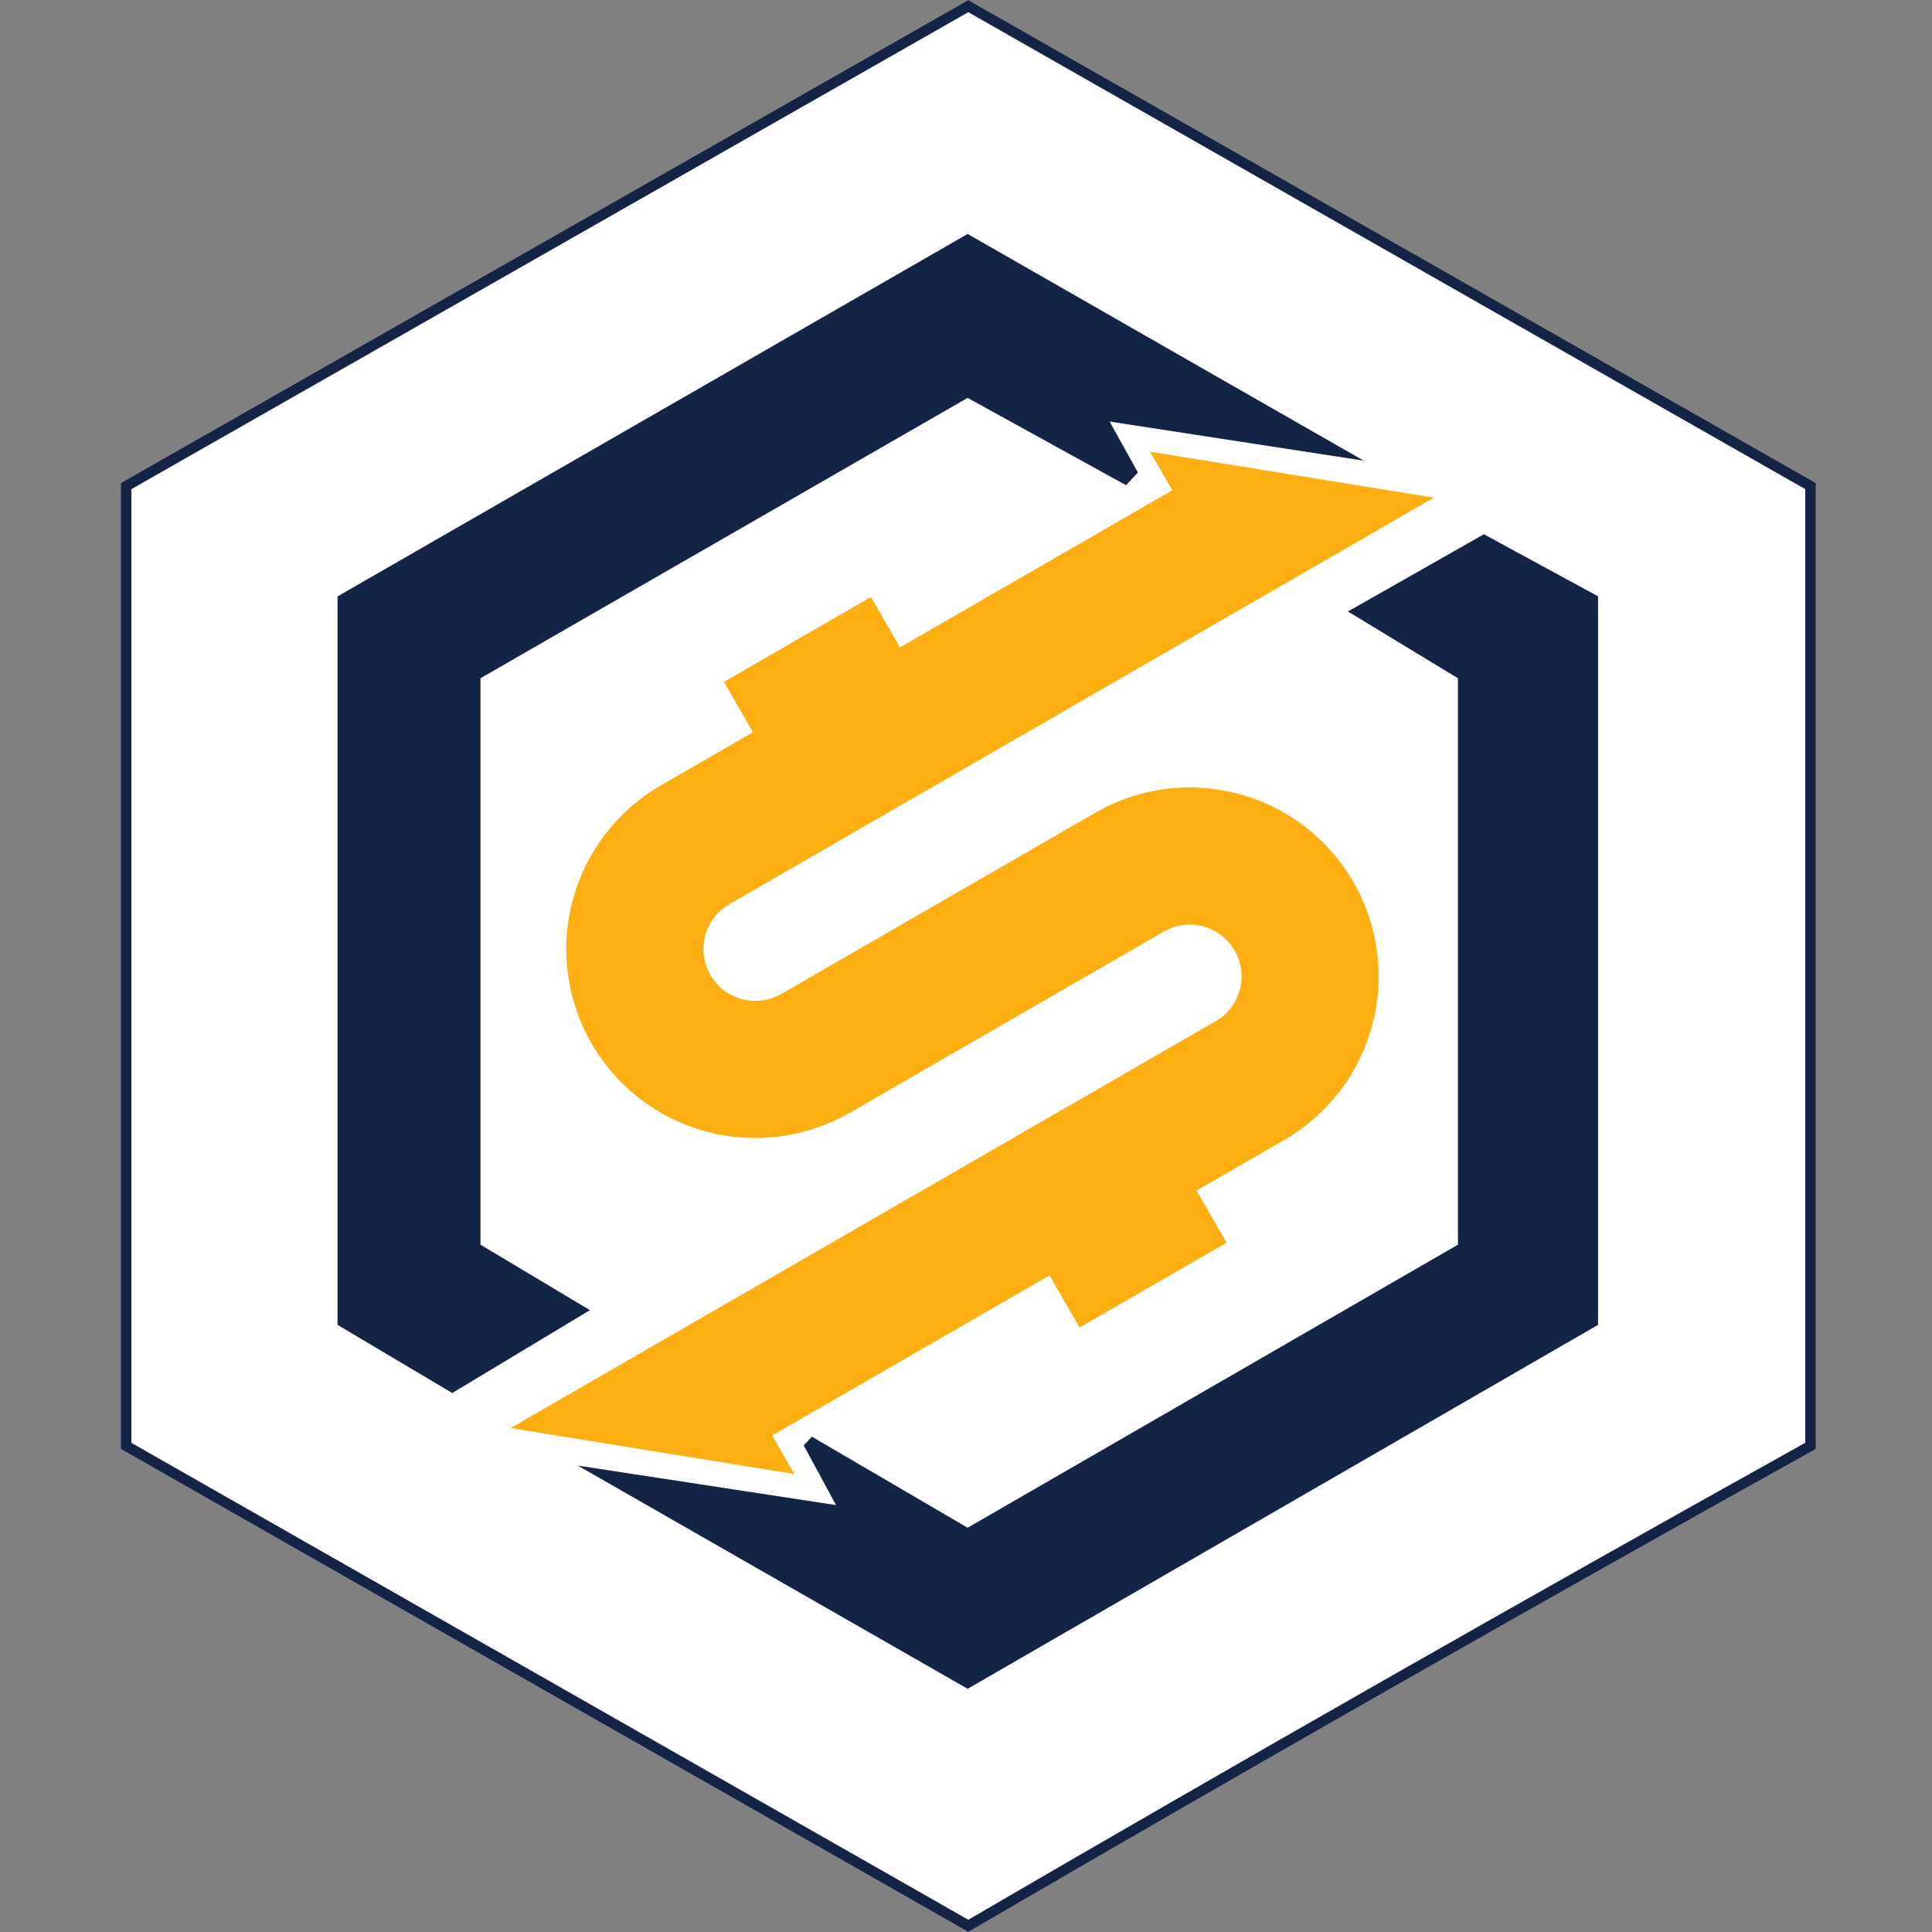 <svg width="32" height="32" viewBox="0 0 32 32" fill="none" xmlns="http://www.w3.org/2000/svg">
<rect x="0" y="0" width="32" height="32" fill="#808080" stroke="none"/>
<path d="M16.038 0L30.077 8V24C25.37 26.621 20.692 29.287 16.038 32L2 24V8L16.038 0Z" fill="white"/>
<path d="M30.077 8V24C25.37 26.621 20.692 29.287 16.038 32L2 24V8L16.038 0L30.077 8ZM2.176 8.102V23.898L16.038 31.797C20.633 29.119 25.254 26.486 29.901 23.897V8.102L16.038 0.202L2.176 8.102Z" fill="#142446"/>
<path d="M23.749 8.243L21.009 9.824L21.009 9.824L12.071 14.982L12.071 14.982C11.977 15.037 11.895 15.111 11.828 15.197C11.759 15.287 11.709 15.389 11.68 15.498C11.651 15.606 11.643 15.72 11.658 15.832C11.673 15.943 11.709 16.051 11.766 16.149C11.822 16.246 11.897 16.332 11.986 16.401C12.076 16.469 12.178 16.519 12.287 16.549C12.396 16.578 12.509 16.585 12.621 16.57C12.733 16.556 12.84 16.519 12.938 16.463L12.939 16.464L18.141 13.462L18.141 13.462C18.497 13.256 18.889 13.123 19.297 13.069C19.704 13.015 20.119 13.043 20.515 13.149C20.913 13.255 21.285 13.439 21.611 13.689C21.937 13.939 22.21 14.251 22.416 14.607C22.621 14.963 22.755 15.356 22.808 15.764C22.862 16.171 22.835 16.585 22.728 16.982C22.622 17.379 22.439 17.751 22.188 18.077C21.938 18.403 21.626 18.677 21.27 18.883L21.27 18.882L19.818 19.72L20.316 20.582L17.881 21.988L17.383 21.125L12.789 23.776L13.157 24.415L8.457 23.653L11.653 21.808L20.134 16.914L20.135 16.915C20.232 16.858 20.318 16.784 20.386 16.695C20.455 16.605 20.505 16.503 20.534 16.394C20.564 16.285 20.571 16.172 20.556 16.06C20.541 15.948 20.505 15.841 20.449 15.743C20.392 15.645 20.317 15.56 20.228 15.491C20.139 15.423 20.036 15.372 19.928 15.343C19.819 15.314 19.705 15.306 19.593 15.321C19.483 15.336 19.375 15.372 19.278 15.428L19.279 15.428L14.058 18.441L14.057 18.439C13.705 18.639 13.318 18.77 12.917 18.823C12.51 18.876 12.096 18.849 11.699 18.743C11.302 18.636 10.93 18.453 10.604 18.203C10.278 17.952 10.004 17.64 9.799 17.285C9.593 16.928 9.46 16.536 9.406 16.128C9.352 15.721 9.379 15.306 9.486 14.91C9.592 14.513 9.776 14.14 10.026 13.814C10.276 13.488 10.588 13.215 10.944 13.009L12.472 12.128L11.991 11.294L14.425 9.888L14.907 10.722L19.417 8.12L19.048 7.481L23.749 8.243Z" fill="#FDAF11"/>
<path d="M7.491 23.073L9.771 21.7L7.958 20.616V11.234L16.027 6.59L18.651 8.037L18.847 7.826L18.379 6.982L22.587 7.63L16.027 3.875L5.591 9.878V21.944L7.491 23.073Z" fill="#142446"/>
<path d="M24.578 8.849L22.326 10.128L24.148 11.234V20.616L16.027 25.304L13.448 23.796L13.312 23.94L13.847 24.929L9.571 24.275L16.027 27.972L26.469 21.944V9.877L24.578 8.849Z" fill="#142446"/>
</svg>
